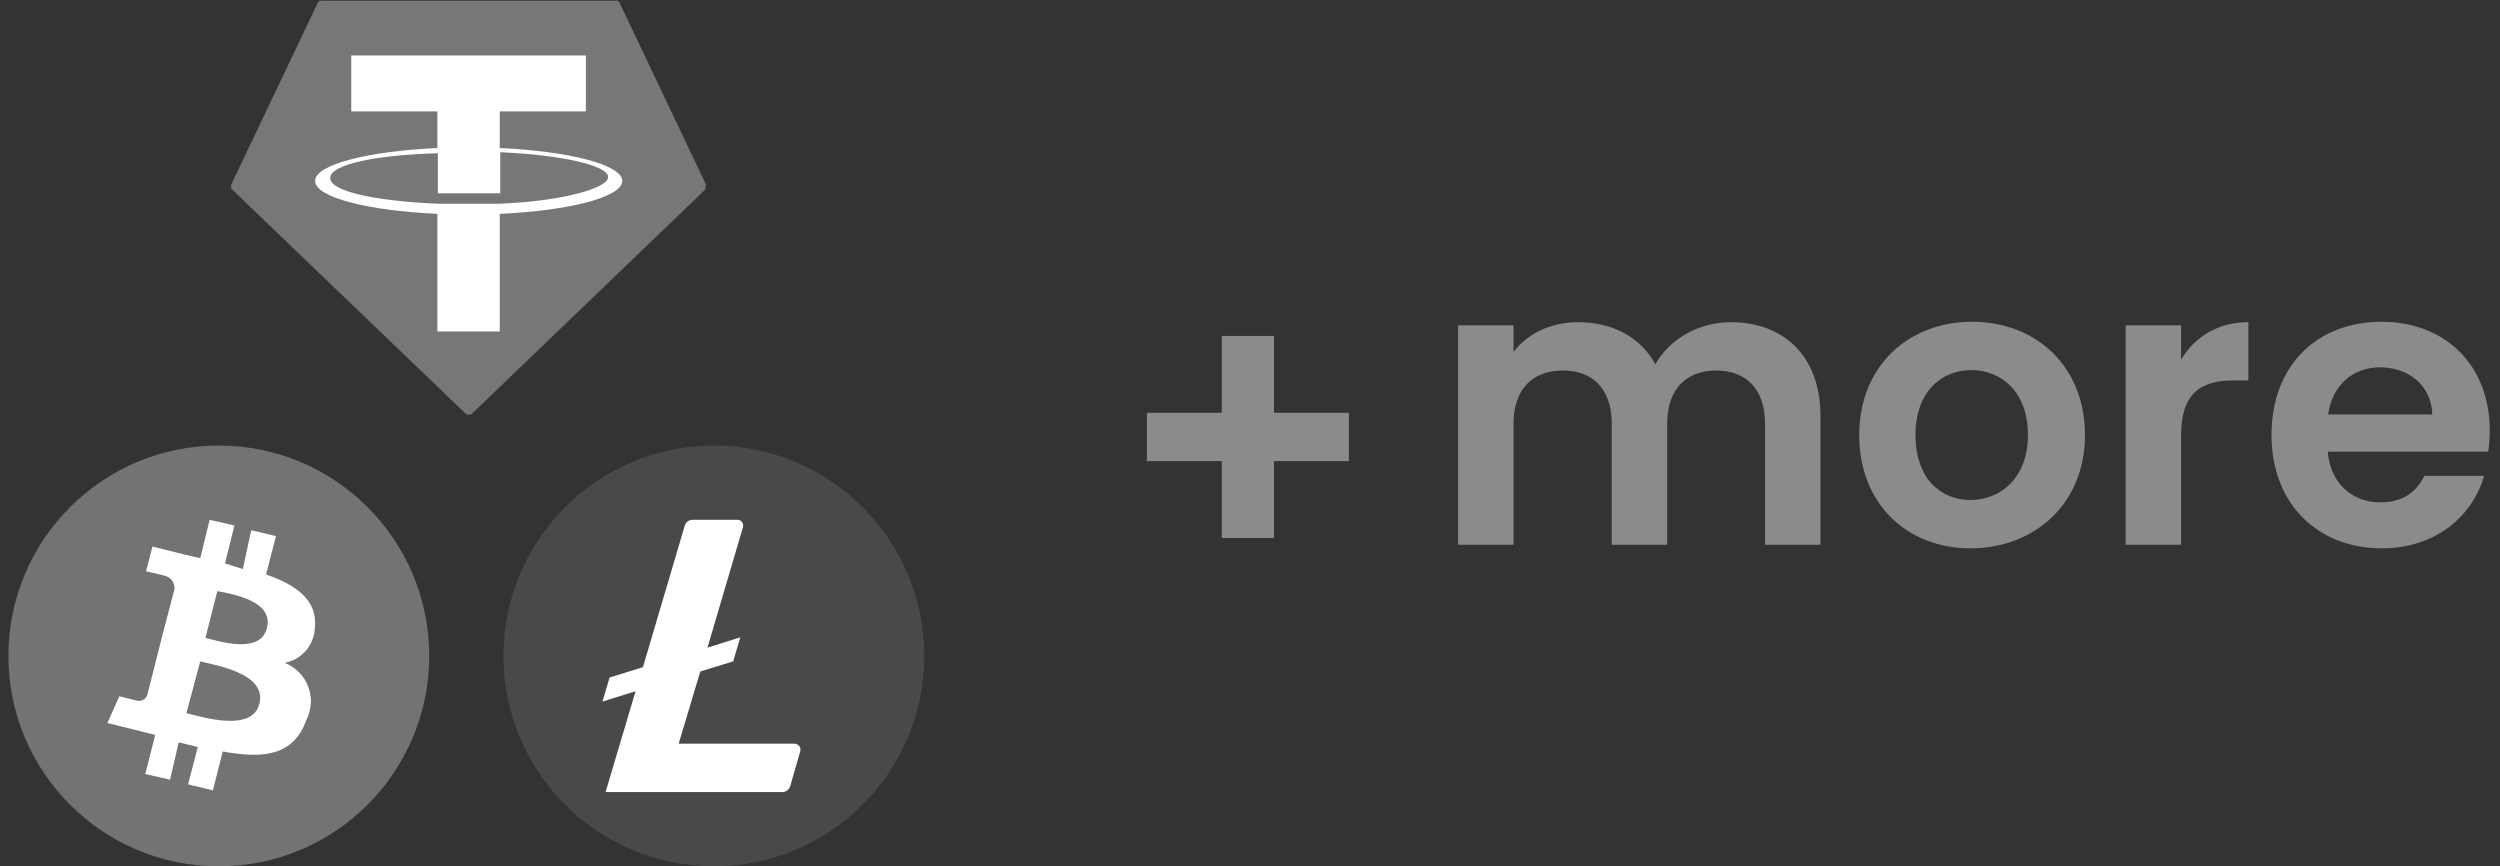 <svg width="101" height="35" viewBox="0 0 101 35" fill="none" xmlns="http://www.w3.org/2000/svg">
<rect x="0" y="0" width="101" height="35" fill="#333333" stroke="none"/>
<g clip-path="url(#clip0_2371_641)">
<path d="M28.52 7.45L25.02 0.09C25.015 0.076 25.008 0.063 24.997 0.052C24.987 0.042 24.974 0.034 24.96 0.03C24.937 0.022 24.912 0.022 24.89 0.03H12.98C12.957 0.022 12.932 0.022 12.91 0.03C12.91 0.03 12.91 0.03 12.85 0.09L9.34 7.46C9.334 7.486 9.334 7.514 9.34 7.54C9.334 7.566 9.334 7.594 9.34 7.62L18.84 16.74C18.855 16.747 18.872 16.751 18.89 16.751C18.907 16.751 18.924 16.747 18.94 16.74C18.972 16.752 19.008 16.752 19.04 16.74L28.49 7.66C28.495 7.634 28.495 7.606 28.49 7.58C28.51 7.54 28.52 7.495 28.52 7.45Z" fill="#777777"/>
<path d="M20.19 5.98V4.5H23.67V2.24H14.19V4.5H17.67V5.98C14.85 6.11 12.73 6.65 12.73 7.31C12.73 7.97 14.85 8.51 17.67 8.64V13.39H20.19V8.64C23.02 8.51 25.14 7.96 25.14 7.31C25.14 6.66 23.02 6.11 20.19 5.98ZM20.19 8.23C20.03 8.23 19.57 8.23 18.92 8.23C18.11 8.23 17.74 8.23 17.67 8.23C15.18 8.12 13.34 7.74 13.34 7.19C13.34 6.64 15.2 6.26 17.69 6.19V7.81C17.76 7.81 18.15 7.81 18.93 7.81C19.71 7.81 20.04 7.81 20.21 7.81V6.15C22.71 6.26 24.57 6.69 24.57 7.15C24.57 7.61 22.69 8.13 20.19 8.23Z" fill="white"/>
<circle cx="8.84" cy="26.5" r="8.5" fill="#737373"/>
<path d="M10.75 23.21L11.15 21.66L10.15 21.42L9.81 22.99L9.09 22.76L9.47 21.23L8.47 21L8.09 22.55L7.48 22.41L6.16 22.08L5.9 23.08C5.9 23.08 6.62 23.24 6.6 23.25C6.732 23.265 6.852 23.331 6.936 23.434C7.02 23.536 7.061 23.668 7.05 23.8L6.58 25.59H6.68H6.58L5.95 28.08C5.92 28.167 5.857 28.239 5.775 28.28C5.693 28.322 5.597 28.329 5.51 28.3L4.82 28.13L4.34 29.21L5.59 29.52L6.27 29.69L5.87 31.27L6.87 31.5L7.22 29.99L7.99 30.18L7.6 31.69L8.6 31.93L9 30.36C10.64 30.66 11.86 30.54 12.38 29.08C12.485 28.873 12.546 28.646 12.558 28.415C12.57 28.183 12.533 27.951 12.45 27.735C12.367 27.518 12.24 27.321 12.076 27.157C11.913 26.992 11.716 26.864 11.5 26.78C11.829 26.718 12.128 26.547 12.35 26.295C12.571 26.044 12.701 25.725 12.72 25.39C12.85 24.24 11.96 23.63 10.75 23.21ZM10.48 28.43C10.19 29.6 8.18 28.97 7.53 28.81L8.09 26.72C8.71 26.88 10.79 27.2 10.48 28.43V28.43ZM10.78 25.38C10.51 26.45 8.84 25.9 8.3 25.77L8.78 23.88C9.32 23.99 11.09 24.26 10.78 25.38V25.38Z" fill="white"/>
<circle cx="28.84" cy="26.5" r="8.5" fill="#494949"/>
<path d="M32.093 30.045H27.418L28.293 27.127L29.621 26.719L29.909 25.746L28.582 26.165L30.015 21.302C30.026 21.266 30.028 21.228 30.021 21.191C30.015 21.155 30 21.12 29.977 21.09C29.954 21.061 29.925 21.037 29.892 21.022C29.858 21.006 29.821 20.999 29.784 21H27.976C27.908 21.001 27.842 21.022 27.787 21.062C27.732 21.102 27.69 21.159 27.668 21.224L25.975 26.952L24.628 27.371L24.34 28.343L25.677 27.925L24.465 32H31.602C31.672 32 31.739 31.979 31.796 31.939C31.853 31.899 31.896 31.842 31.92 31.776L32.324 30.376C32.338 30.338 32.343 30.298 32.338 30.258C32.333 30.219 32.319 30.181 32.296 30.148C32.273 30.115 32.242 30.089 32.207 30.071C32.172 30.053 32.132 30.044 32.093 30.045Z" fill="white"/>
</g>
<path d="M49.358 13.572V16.676H46.334V18.628H49.358V21.732H51.47V18.628H54.494V16.676H51.47V13.572H49.358Z" fill="#8B8B8B"/>
<path d="M71.307 22.008H73.547V16.808C73.547 14.36 72.043 13.016 69.915 13.016C68.619 13.016 67.451 13.704 66.875 14.712C66.267 13.608 65.131 13.016 63.755 13.016C62.651 13.016 61.707 13.48 61.147 14.216V13.144H58.907V22.008H61.147V17.112C61.147 15.704 61.931 14.968 63.147 14.968C64.331 14.968 65.115 15.704 65.115 17.112V22.008H67.355V17.112C67.355 15.704 68.139 14.968 69.339 14.968C70.523 14.968 71.307 15.704 71.307 17.112V22.008Z" fill="#8B8B8B"/>
<path d="M84.233 17.576C84.233 14.776 82.233 13 79.673 13C77.113 13 75.113 14.776 75.113 17.576C75.113 20.36 77.049 22.152 79.609 22.152C82.185 22.152 84.233 20.36 84.233 17.576ZM77.385 17.576C77.385 15.8 78.457 14.952 79.641 14.952C80.825 14.952 81.929 15.8 81.929 17.576C81.929 19.336 80.793 20.2 79.609 20.2C78.409 20.2 77.385 19.336 77.385 17.576Z" fill="#8B8B8B"/>
<path d="M88.116 17.592C88.116 15.88 88.916 15.368 90.244 15.368H90.836V13.016C89.604 13.016 88.676 13.608 88.116 14.52V13.144H85.876V22.008H88.116V17.592Z" fill="#8B8B8B"/>
<path d="M96.153 14.84C97.305 14.84 98.233 15.576 98.265 16.744H94.057C94.233 15.528 95.081 14.84 96.153 14.84ZM100.361 19.224H97.945C97.657 19.816 97.129 20.296 96.169 20.296C95.049 20.296 94.153 19.56 94.041 18.248H100.521C100.569 17.96 100.585 17.672 100.585 17.384C100.585 14.744 98.777 13 96.217 13C93.593 13 91.769 14.776 91.769 17.576C91.769 20.36 93.641 22.152 96.217 22.152C98.409 22.152 99.881 20.856 100.361 19.224Z" fill="#8B8B8B"/>
<defs>
<clipPath id="clip0_2371_641">
<rect width="37.93" height="35" fill="white" transform="translate(0.34)"/>
</clipPath>
</defs>
</svg>
